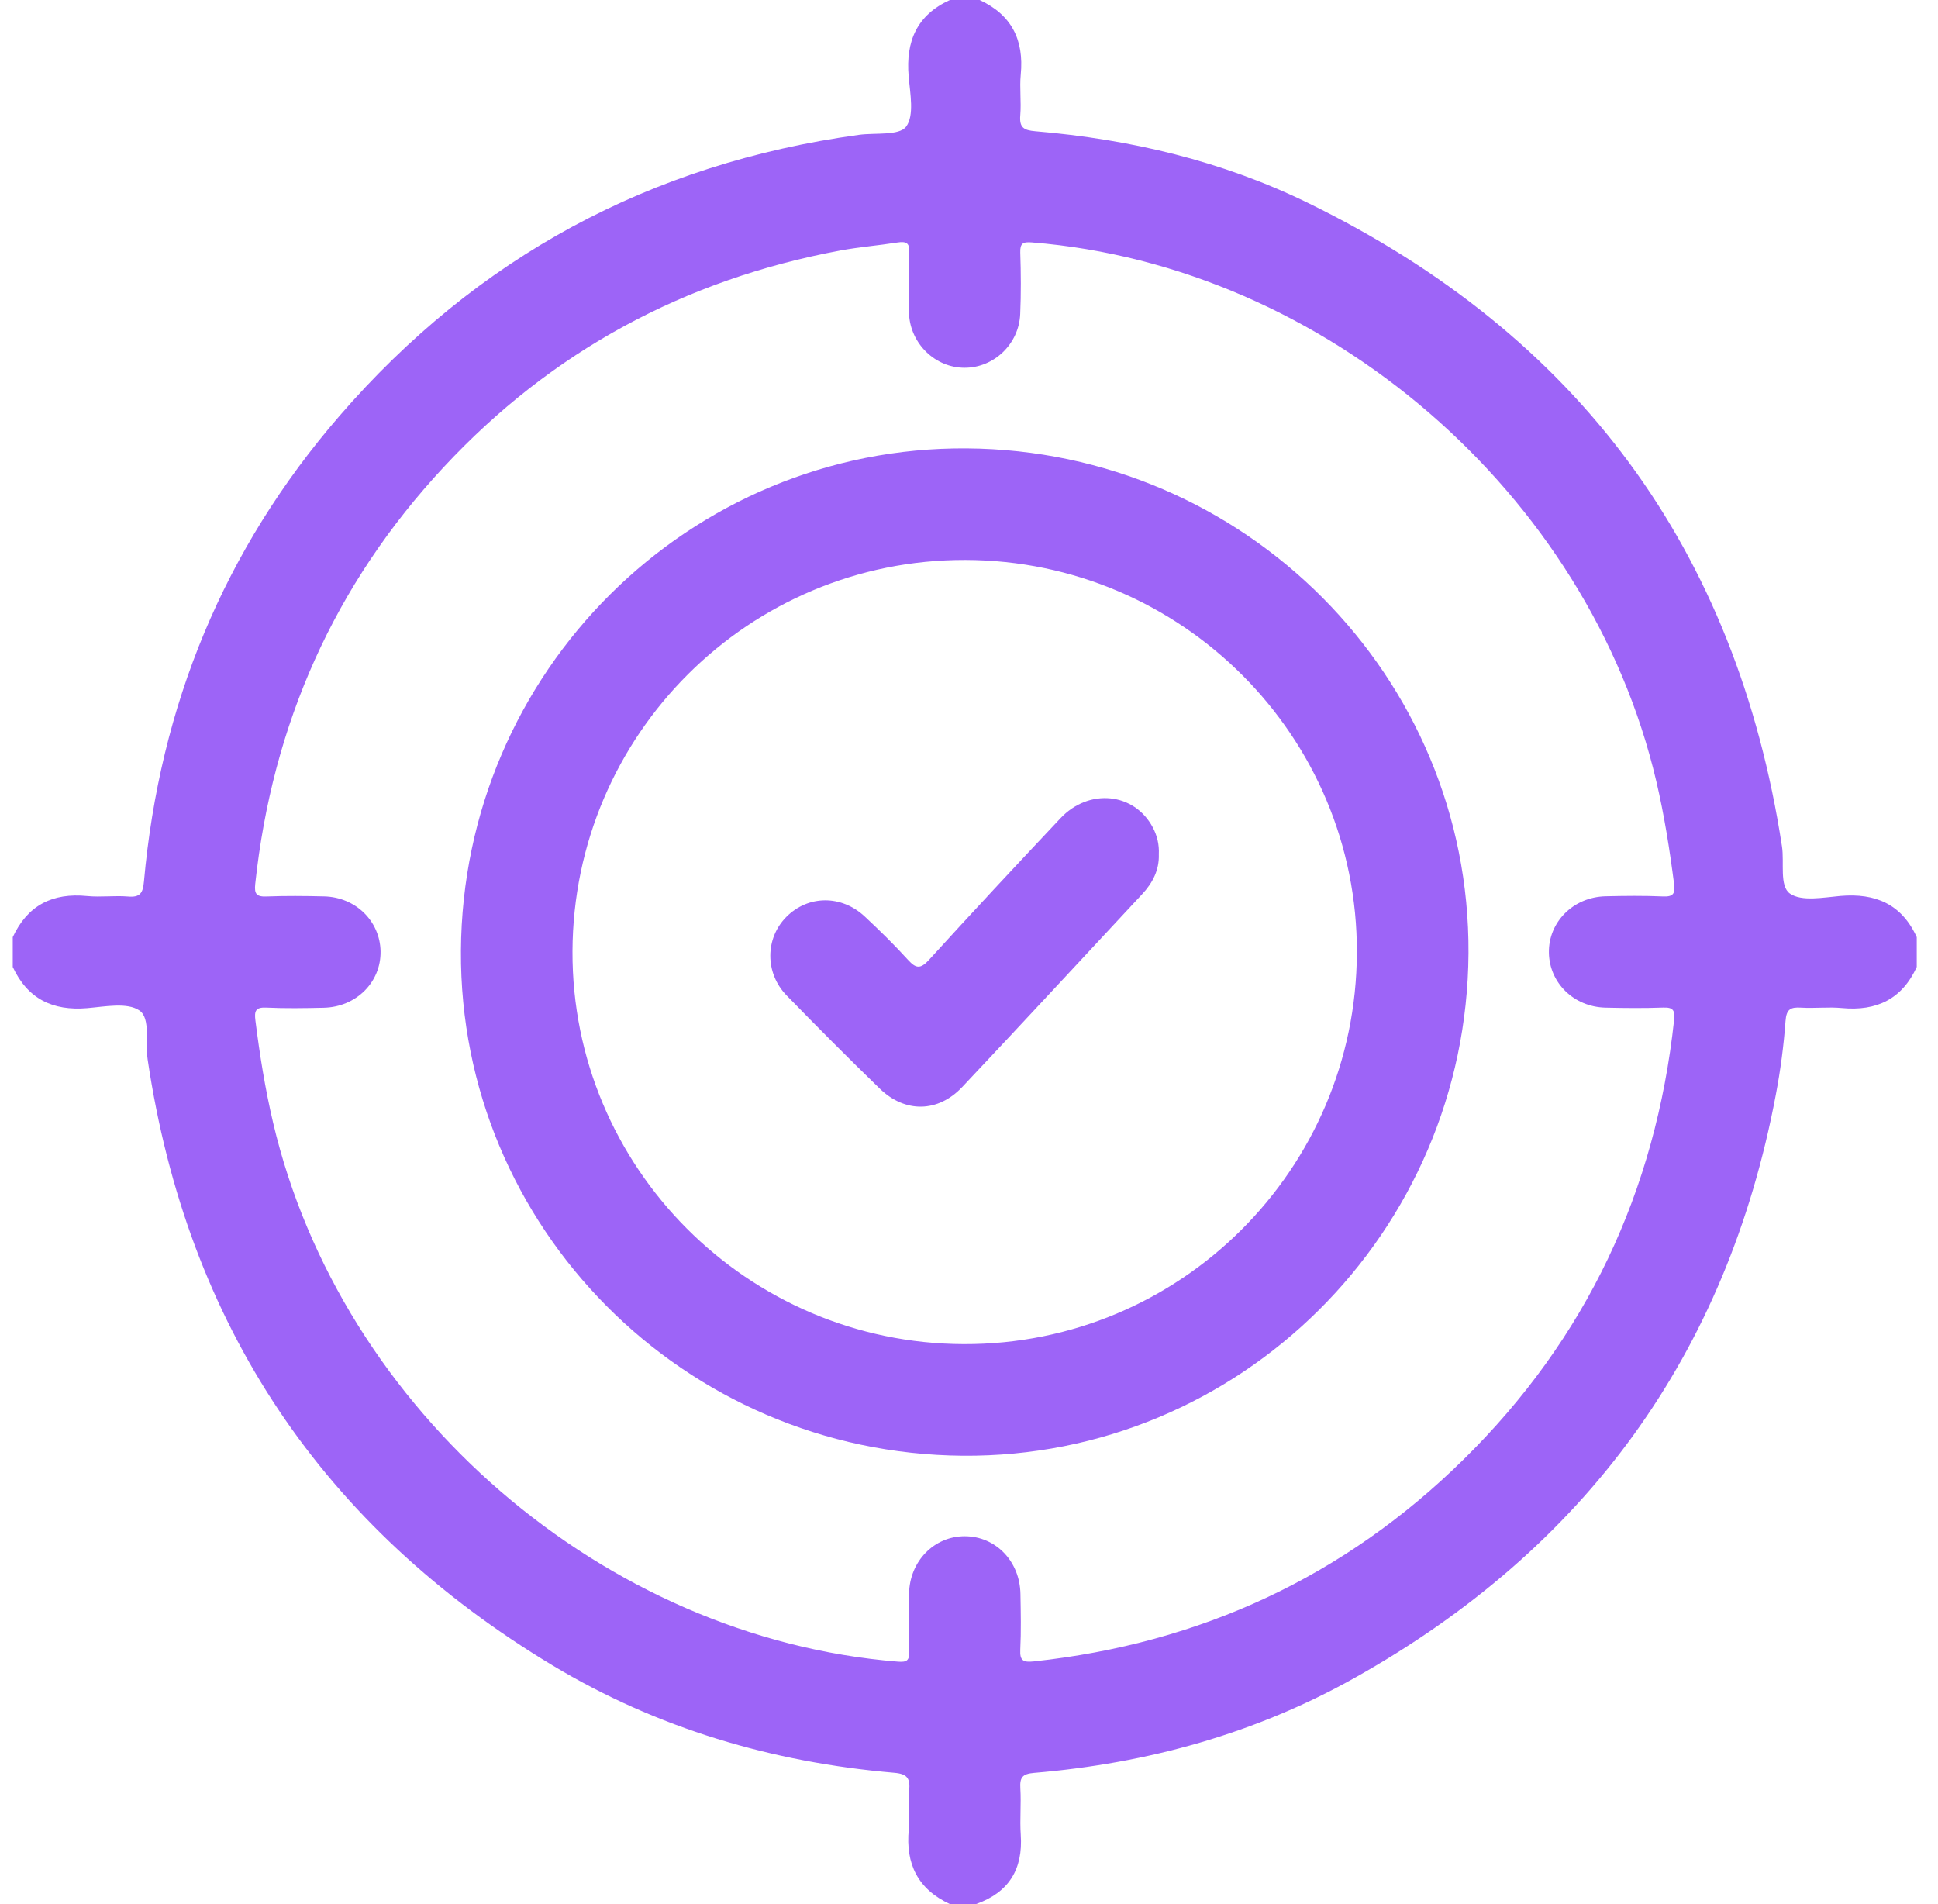 <svg width="57" height="56" viewBox="0 0 57 56" fill="none" xmlns="http://www.w3.org/2000/svg">
<g clip-path="url(#clip0_1351_7730)">
<path d="M56.375 27.562C56.375 27.854 56.375 28.146 56.375 28.438C55.942 29.386 55.192 29.743 54.175 29.647C53.778 29.609 53.373 29.66 52.973 29.635C52.664 29.616 52.54 29.679 52.515 30.032C52.462 30.757 52.366 31.482 52.23 32.197C50.789 39.846 46.62 45.541 39.856 49.339C36.93 50.983 33.752 51.861 30.413 52.141C30.069 52.17 29.991 52.276 30.01 52.594C30.038 53.047 29.991 53.507 30.022 53.961C30.092 54.979 29.668 55.66 28.705 56C28.449 56 28.194 56 27.939 56C26.998 55.564 26.63 54.821 26.729 53.803C26.766 53.424 26.712 53.037 26.742 52.656C26.77 52.303 26.692 52.17 26.293 52.137C22.712 51.829 19.329 50.831 16.246 48.976C9.496 44.911 5.506 38.974 4.343 31.161C4.269 30.664 4.434 29.952 4.104 29.721C3.746 29.472 3.087 29.606 2.565 29.65C1.546 29.736 0.811 29.374 0.375 28.438C0.375 28.146 0.375 27.854 0.375 27.562C0.81 26.624 1.546 26.252 2.565 26.353C2.962 26.392 3.367 26.334 3.765 26.367C4.123 26.398 4.203 26.265 4.234 25.925C4.699 20.755 6.582 16.163 9.983 12.234C14.028 7.56 19.136 4.807 25.266 3.965C25.746 3.9 26.446 3.997 26.651 3.724C26.897 3.395 26.767 2.747 26.725 2.244C26.636 1.214 26.967 0.442 27.937 0C28.229 0 28.521 0 28.813 0C29.751 0.433 30.121 1.173 30.022 2.19C29.984 2.587 30.041 2.992 30.008 3.39C29.977 3.748 30.107 3.831 30.45 3.86C33.245 4.096 35.949 4.735 38.47 5.968C46.404 9.844 51.071 16.15 52.411 24.893C52.484 25.371 52.33 26.06 52.645 26.28C52.99 26.521 53.627 26.394 54.13 26.35C55.16 26.261 55.933 26.591 56.375 27.562ZM26.735 8.356H26.734C26.734 8.047 26.715 7.735 26.74 7.427C26.763 7.137 26.645 7.093 26.392 7.132C25.835 7.22 25.27 7.264 24.716 7.367C20.134 8.221 16.224 10.327 13.048 13.74C9.83 17.197 8.009 21.301 7.507 25.997C7.477 26.283 7.537 26.378 7.836 26.366C8.4 26.344 8.965 26.35 9.531 26.363C10.46 26.385 11.176 27.088 11.193 27.977C11.209 28.883 10.479 29.616 9.524 29.638C8.959 29.651 8.393 29.66 7.83 29.634C7.513 29.619 7.478 29.74 7.512 30.01C7.639 31.021 7.799 32.026 8.033 33.02C10.025 41.497 17.766 48.175 26.404 48.869C26.672 48.891 26.751 48.837 26.741 48.564C26.721 48 26.727 47.435 26.737 46.869C26.754 45.913 27.476 45.178 28.379 45.181C29.287 45.184 29.996 45.915 30.013 46.878C30.023 47.425 30.035 47.972 30.008 48.517C29.991 48.85 30.104 48.894 30.409 48.862C35.305 48.332 39.538 46.376 43.048 42.921C46.659 39.367 48.694 35.036 49.238 30C49.269 29.714 49.211 29.621 48.913 29.633C48.348 29.654 47.784 29.648 47.218 29.635C46.29 29.613 45.572 28.909 45.556 28.022C45.54 27.119 46.272 26.381 47.224 26.36C47.788 26.347 48.354 26.34 48.917 26.365C49.228 26.378 49.272 26.267 49.237 25.991C49.107 24.98 48.949 23.975 48.716 22.982C46.73 14.505 38.984 7.821 30.35 7.129C30.089 7.109 29.999 7.151 30.008 7.431C30.028 8.033 30.032 8.635 30.006 9.235C29.97 10.12 29.231 10.818 28.369 10.816C27.508 10.815 26.78 10.113 26.735 9.23C26.724 8.94 26.735 8.648 26.735 8.356Z" fill="#9D64F7"/>
<path d="M13.557 27.966C13.605 19.753 20.275 13.127 28.434 13.187C36.624 13.245 43.239 19.9 43.191 28.032C43.143 36.247 36.465 42.879 28.313 42.813C20.119 42.748 13.509 36.097 13.557 27.966ZM39.908 28.02C39.933 21.667 34.767 16.484 28.395 16.468C22.032 16.452 16.863 21.6 16.838 27.977C16.814 34.327 21.982 39.513 28.351 39.531C34.713 39.548 39.885 34.399 39.908 28.02Z" fill="#9D64F7"/>
<path d="M34.083 25.125C34.099 25.588 33.9 25.968 33.593 26.297C31.83 28.19 30.074 30.089 28.3 31.97C27.589 32.724 26.62 32.738 25.878 32.019C24.95 31.119 24.037 30.203 23.135 29.276C22.492 28.614 22.504 27.593 23.128 26.966C23.767 26.324 24.747 26.312 25.436 26.957C25.875 27.367 26.305 27.788 26.709 28.233C26.944 28.492 27.077 28.499 27.324 28.229C28.599 26.828 29.891 25.444 31.19 24.065C32.033 23.17 33.363 23.311 33.906 24.335C34.035 24.58 34.097 24.841 34.083 25.125Z" fill="#9D64F7"/>
</g>
<defs>
<clipPath id="clip0_1351_7730">
<rect width="56" height="56" fill="white" transform="translate(0.375)"/>
</clipPath>
</defs>
</svg>
